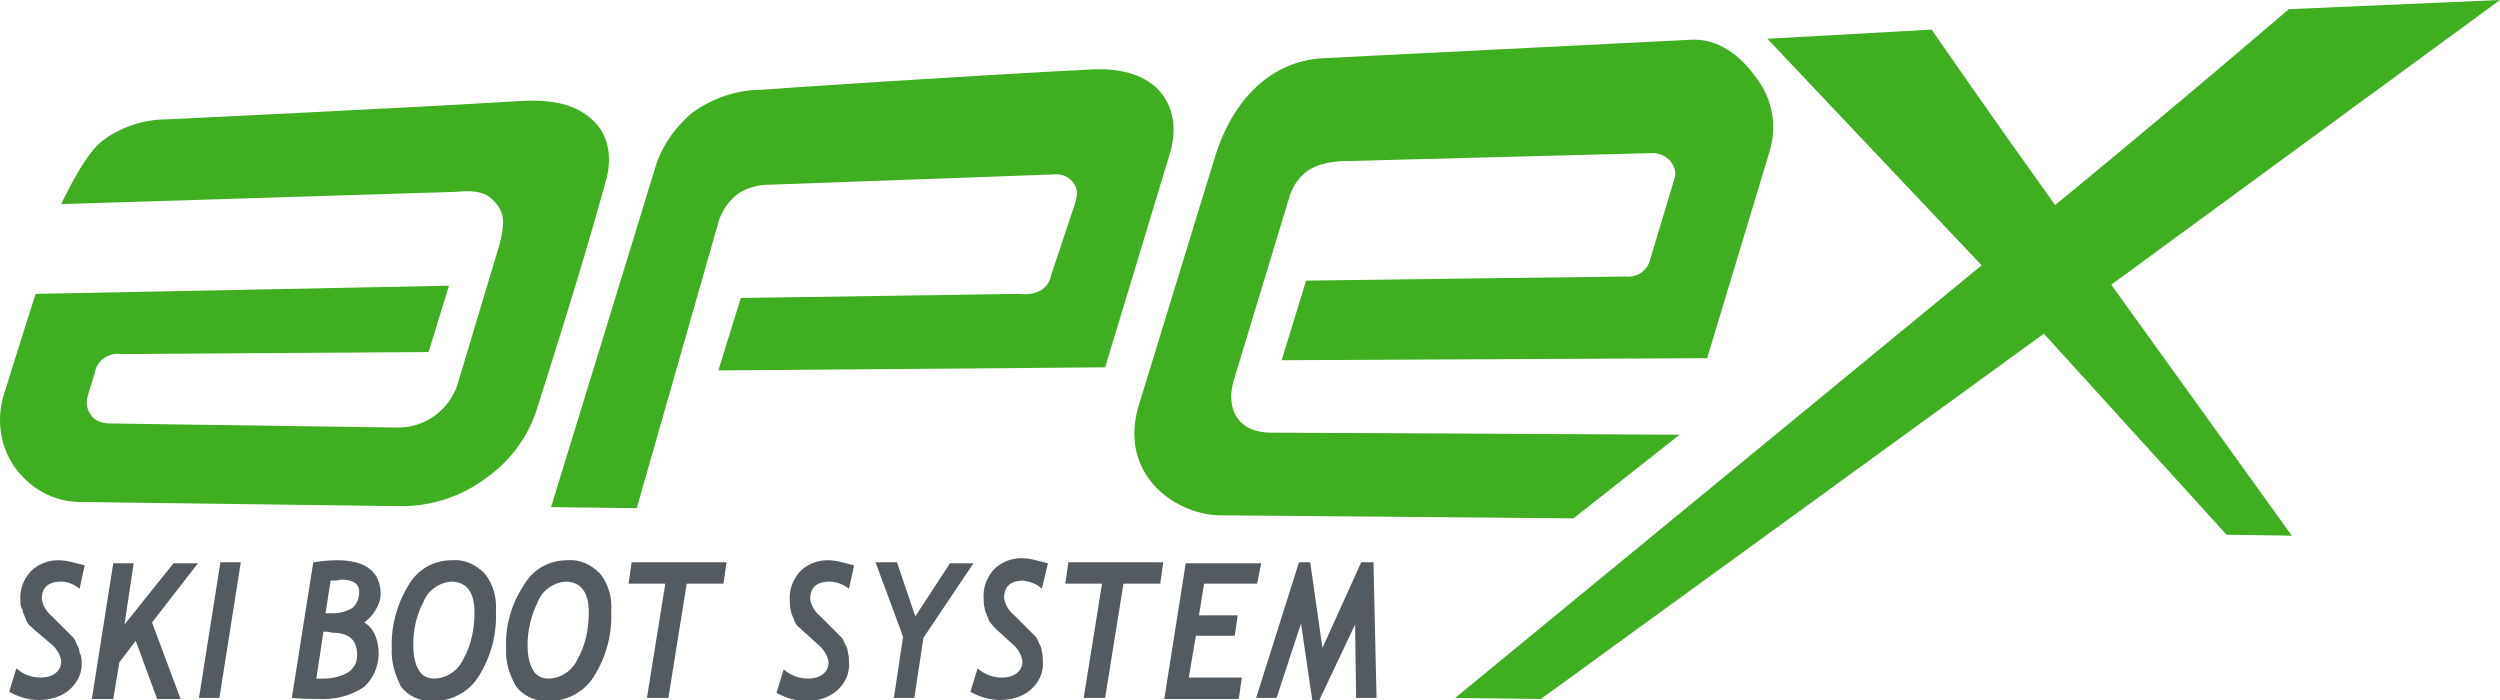 <?xml version="1.0" encoding="utf-8"?>
<!-- Generator: Adobe Illustrator 24.2.0, SVG Export Plug-In . SVG Version: 6.00 Build 0)  -->
<svg version="1.1" id="Layer_1" xmlns="http://www.w3.org/2000/svg" xmlns:xlink="http://www.w3.org/1999/xlink" x="0px" y="0px"
	 viewBox="0 0 245 68.6" style="enable-background:new 0 0 245 68.6;" xml:space="preserve">
<style type="text/css">
	.st0{fill:#3FAE21;}
	.st1{fill:#535B61;}
	.st2{display:none;}
	.st3{display:inline;}
	.st4{clip-path:url(#SVGID_2_);}
	.st5{clip-path:url(#SVGID_4_);fill:#3DA115;}
	.st6{clip-path:url(#SVGID_4_);fill:#535B61;}
</style>
<path class="st0" d="M107.1,6.8C95,7.4,75.7,8.7,74.6,8.8c-2.4,0-4.7,0.8-6.7,2.2c-1.8,1.5-3.2,3.5-3.8,5.8
	C63.2,19.8,54,49.7,54,49.7l8.4,0.1l8-28c0.3-1.1,1-2.1,1.9-2.8c0.9-0.6,2-0.9,3.1-0.9l27.7-1c0.8-0.1,1.5,0.1,2,0.7
	c0.6,0.7,0.5,1.4,0.2,2.3L103,27c-0.1,0.6-0.4,1-0.9,1.4c-0.7,0.4-1.4,0.5-2.2,0.4l-27.3,0.4l-2.2,7.1c0,0,37-0.3,37.9-0.3
	c0.3-1,3.8-12.5,6.3-20.8C116,10.9,113.9,6.5,107.1,6.8z"/>
<path class="st0" d="M206.9,27.9L245,0l-20.7,0.9c0,0-10,8.6-22.9,19.2c-6.3-8.8-11.9-16.9-12.1-17.2l-16.1,0.9l21,22.2l-51.6,42.4
	l8.4,0.1l49.3-35.8l17.9,19.7l6.4,0.1L206.9,27.9z"/>
<path class="st0" d="M172.1,7.6c-1.5-2.1-3.7-3.9-6.5-3.7l-35.9,1.8c-5.7,0.3-9.2,4.8-10.7,9.9l-7.3,23.8c-2.3,6.9,3.3,11,7.8,11.1
	l34.7,0.3l10.4-8.2l-40-0.2c-3.3,0-4.5-2.3-3.7-5.1l5.4-17.8c0.3-1.1,0.9-2.1,1.9-2.8c0.9-0.6,2-0.8,3.1-0.9L162,15
	c0.6,0,1.3,0.3,1.7,0.8c0.4,0.5,0.6,1.1,0.4,1.7c0,0-2.4,8-2.5,8.3c-0.4,0.9-1.3,1.4-2.3,1.3c-0.9,0-31.3,0.4-31.3,0.4l-2.4,7.8
	l41.7-0.2l6.1-20.2C174.2,12.3,173.7,9.7,172.1,7.6"/>
<path class="st0" d="M58,11.7c-1.4-1.3-3.5-2-7-1.8c-13.3,0.8-33,1.7-34.7,1.8c-2.3,0-4.6,0.8-6.4,2.2C8.1,15.4,6,20,6,20l38.7-1.2
	c2.1-0.2,3,0.1,3.8,1c0.9,1,1,1.9,0.5,4l-4.2,14c-0.9,2.5-3.2,4.1-5.8,4.1l-28.2-0.4c-0.7,0-1.4-0.2-1.8-0.7c-0.5-0.6-0.6-1.3-0.4-2
	l0.7-2.3c0.2-1.2,1.4-2,2.6-1.8l0,0L42,34.5l2-6.5L3.5,28.8c-0.1,0.2-3.1,9.8-3.1,9.8C-0.4,41.1,0,43.9,1.6,46s4,3.3,6.7,3.2
	l30.6,0.4c3.2,0.1,6.3-0.9,8.8-2.8c2.4-1.7,4.2-4.2,5-7c0,0,4.1-12.7,6.6-21.8C60.2,15.1,59.4,12.9,58,11.7z"/>
<path class="st1" d="M7.8,57.7C7.3,57.3,6.7,57,6,57c-1.3,0-1.9,0.6-1.9,1.7c0.1,0.7,0.5,1.3,1,1.7l1.2,1.2c0.4,0.4,0.6,0.6,0.8,0.8
	c0.2,0.2,0.3,0.4,0.4,0.7c0.2,0.3,0.3,0.6,0.3,0.9C7.9,64.1,8,64.4,8,64.8c0.1,1.1-0.4,2.1-1.2,2.8c-0.8,0.7-1.9,1-3,1
	c-1,0-2-0.3-2.9-0.8l0.7-2.3c0.7,0.6,1.5,0.9,2.4,0.9c0.5,0,1-0.1,1.4-0.4S6,65.3,6,64.8c-0.1-0.7-0.5-1.3-1-1.7L3.7,62
	c-0.3-0.2-0.5-0.5-0.8-0.7c-0.2-0.2-0.3-0.4-0.4-0.7c-0.1-0.3-0.3-0.6-0.3-0.9C2,59.5,2,59.2,2,58.9c-0.1-1.1,0.3-2.1,1-2.9
	c0.7-0.7,1.7-1.1,2.7-1.1c0.5,0,1,0.1,1.4,0.2c0.4,0.1,0.8,0.2,1.2,0.3L7.8,57.7z"/>
<path class="st1" d="M14.9,61l2.8,7.5h-2.3l-2.1-5.7l-1.6,2.1l-0.6,3.6H9l2.1-13.3h2l-0.9,6l4.8-6h2.4L14.9,61z"/>
<path class="st1" d="M21.5,68.4h-2l2.1-13.3h2L21.5,68.4z"/>
<path class="st1" d="M35.7,61c0.5,0.3,0.8,0.7,1,1.1c0.8,1.8,0.4,3.9-1,5.2c-1.3,0.9-2.9,1.3-4.5,1.2c-0.7,0-1.5,0-2.6-0.1l2.1-13.3
	c0.8-0.1,1.5-0.2,2.3-0.2c2.8,0,4.3,1.1,4.3,3.3c0,0.6-0.2,1.1-0.5,1.6C36.5,60.3,36.1,60.7,35.7,61z M31.7,61.9L31,66.5
	c0.2,0,0.5,0,0.7,0c0.9,0,1.7-0.2,2.4-0.6c0.6-0.4,0.9-1,0.9-1.7c0-1.5-0.8-2.2-2.5-2.2C32.2,61.9,31.9,61.9,31.7,61.9L31.7,61.9z
	 M32.4,56.9l-0.5,3.2h0.8c0.6,0,1.3-0.2,1.8-0.5c0.5-0.4,0.7-1,0.7-1.6c0-0.8-0.6-1.2-1.8-1.2C33.2,56.9,32.8,56.9,32.4,56.9
	L32.4,56.9z"/>
<path class="st1" d="M38.4,63.5c-0.1-2.1,0.5-4.3,1.6-6.1c0.9-1.6,2.5-2.5,4.3-2.5c1.2-0.1,2.3,0.4,3.2,1.3c0.8,1,1.2,2.3,1.1,3.7
	c0.1,2.3-0.5,4.5-1.7,6.4c-1,1.6-2.8,2.5-4.7,2.4c-1.1,0-2.2-0.5-2.9-1.4C38.7,66.1,38.3,64.8,38.4,63.5z M40.5,63.2
	c0,0.8,0.1,1.7,0.5,2.4c0.3,0.6,0.9,0.9,1.5,0.9c1.3,0,2.4-0.8,2.9-1.9c0.8-1.4,1.1-3,1.1-4.6c0-2-0.8-3-2.3-3
	c-1.2,0.1-2.3,0.9-2.7,2C40.8,60.3,40.5,61.7,40.5,63.2L40.5,63.2z"/>
<path class="st1" d="M49.6,63.5c-0.1-2.1,0.5-4.3,1.7-6.1c0.9-1.6,2.5-2.5,4.3-2.5c1.2-0.1,2.3,0.4,3.2,1.3c0.8,1,1.2,2.3,1.1,3.7
	c0.1,2.3-0.5,4.5-1.7,6.4c-1,1.6-2.8,2.5-4.7,2.4c-1.1,0-2.2-0.5-2.9-1.4C49.9,66.1,49.5,64.8,49.6,63.5z M51.7,63.2
	c0,0.8,0.1,1.7,0.5,2.4c0.3,0.6,0.9,0.9,1.5,0.9c1.3,0,2.4-0.8,2.9-1.9c0.8-1.4,1.1-3,1.1-4.6c0-2-0.8-3-2.3-3
	c-1.2,0.1-2.3,0.9-2.7,2C52.1,60.2,51.7,61.7,51.7,63.2L51.7,63.2z"/>
<path class="st1" d="M70.9,57.2h-3.6l-1.8,11.2h-2.1l1.8-11.2h-3.6l0.3-2.1h9.3L70.9,57.2z"/>
<path class="st1" d="M83.2,57.7C82.7,57.3,82,57,81.3,57c-1.3,0-1.9,0.6-1.9,1.7c0.1,0.7,0.5,1.3,1,1.7l1.2,1.2
	c0.4,0.4,0.6,0.6,0.8,0.8c0.2,0.2,0.3,0.4,0.4,0.7c0.2,0.3,0.3,0.6,0.3,0.9c0.1,0.3,0.1,0.6,0.1,0.9c0.1,1.1-0.4,2.1-1.2,2.8
	c-0.8,0.7-1.9,1-3,1c-1,0-2-0.3-2.9-0.8l0.7-2.3c0.7,0.6,1.5,0.9,2.4,0.9c0.5,0,1-0.1,1.4-0.4s0.6-0.7,0.6-1.2
	c-0.1-0.7-0.5-1.3-1-1.7L79,62.1c-0.3-0.2-0.5-0.5-0.8-0.7c-0.2-0.2-0.3-0.4-0.4-0.7s-0.3-0.6-0.3-0.9c-0.1-0.3-0.1-0.6-0.1-0.9
	c-0.1-1.1,0.3-2.1,1-2.9c0.7-0.7,1.7-1.1,2.7-1.1c0.5,0,1,0.1,1.4,0.2c0.4,0.1,0.8,0.2,1.2,0.3L83.2,57.7z"/>
<path class="st1" d="M90.5,62.5l-0.9,5.9h-2l0.9-6l-2.7-7.3h2.1l1.8,5.3l3.4-5.2h2.3L90.5,62.5z"/>
<path class="st1" d="M102.1,57.7c-0.5-0.5-1.2-0.7-1.8-0.8c-1.3,0-1.9,0.6-1.9,1.7c0.1,0.7,0.5,1.3,1,1.7l1.2,1.2
	c0.4,0.4,0.6,0.6,0.8,0.8c0.2,0.2,0.3,0.4,0.4,0.7c0.2,0.3,0.3,0.6,0.3,0.9c0.1,0.3,0.1,0.6,0.1,0.9c0.1,1.1-0.4,2.1-1.2,2.8
	c-0.8,0.7-1.9,1-3,1c-1,0-2-0.3-2.9-0.8l0.7-2.3c0.7,0.6,1.5,0.9,2.4,0.9c0.5,0,1-0.1,1.4-0.4s0.6-0.7,0.6-1.2
	c-0.1-0.7-0.5-1.3-1-1.7L98,62c-0.3-0.2-0.5-0.5-0.8-0.8c-0.2-0.2-0.3-0.4-0.4-0.7s-0.3-0.6-0.3-0.9c-0.1-0.3-0.1-0.6-0.1-0.9
	c-0.1-1.1,0.3-2.1,1-2.9c0.7-0.7,1.7-1.1,2.7-1.1c0.5,0,1,0.1,1.4,0.2c0.4,0.1,0.8,0.2,1.2,0.3L102.1,57.7z"/>
<path class="st1" d="M113.7,57.2h-3.6l-1.8,11.2h-2.1l1.8-11.2h-3.6l0.3-2.1h9.3L113.7,57.2z"/>
<path class="st1" d="M123.2,57.2H118l-0.5,3.1h3.8l-0.3,2h-3.8l-0.7,4.1h5.2l-0.3,2.1h-7.3l2.1-13.3h7.4L123.2,57.2z"/>
<path class="st1" d="M132.9,68.4l-0.1-7.2l-3.5,7.4h-0.7l-1.1-7.5l-2.4,7.3h-2l4.2-13.3h1.1l1.2,8.4l3.8-8.4h1.2l0.3,13.3H132.9z"/>
<g id="ART">
</g>
<g class="st2">
	<g class="st3">
		<defs>
			<rect id="SVGID_1_" x="-8" y="-3.5" width="287" height="81.5"/>
		</defs>
		<clipPath id="SVGID_2_">
			<use xlink:href="#SVGID_1_"  style="overflow:visible;"/>
		</clipPath>
		<g class="st4">
			<defs>
				<rect id="SVGID_3_" x="-8" y="-3.5" width="287" height="81.5"/>
			</defs>
			<clipPath id="SVGID_4_">
				<use xlink:href="#SVGID_3_"  style="overflow:visible;"/>
			</clipPath>
			<path class="st5" d="M118.1,12.8c-13,0.5-33.5,1.7-34.7,1.7c-2.9,0.1-5.2,0.7-7.1,2c-2.3,1.4-3.3,3.3-4,5.1
				c-1,2.5-10.8,28.6-10.8,28.6l9,0.1L79,25.9c0.4-1.1,1.1-1.9,2-2.5c0.9-0.5,2.1-0.7,3.3-0.8l29.6-0.9c1.1-0.1,1.7,0.2,2.2,0.6
				c0.7,0.6,0.5,1.2,0.2,2l-2.4,6c-0.2,0.6-0.5,1-1,1.2c-0.6,0.3-1.3,0.3-2.4,0.3l-29.1,0.4l-2.4,6.2c0,0,39.5-0.2,40.5-0.2
				c0.3-0.9,4-10.9,6.8-18.2C127.7,16.4,125.4,12.5,118.1,12.8"/>
			<path class="st5" d="M224.8,31.2l40.7-24.3l-22.2,0.8c0,0-10.7,7.5-24.5,16.8c-6.7-7.7-12.8-14.8-12.9-15l-17.2,0.8l22.4,19.4
				c-24.8,16.7-55,37-55.1,37.1c0,0,6.3,0.1,9,0.1l52.7-31.3l19.2,17.2l6.8,0.1C243.7,52.7,231.9,39.2,224.8,31.2"/>
			<path class="st5" d="M187.6,13.5c-1.6-1.8-4-3.4-6.9-3.2c0,0-31.8,1.3-38.3,1.5c-6.1,0.3-9.8,4.2-11.4,8.6l-7.8,20.8
				c-2.4,6,3.5,9.6,8.3,9.7l37.1,0.3l11.1-7.1L136.8,44c-3.5,0-4.8-2-3.9-4.5l5.7-15.6c0.4-1.1,1-1.9,2-2.5c0.8-0.4,2-0.7,3.3-0.7
				l32.9-0.8c0.7,0,1.3,0.2,1.8,0.7c0.5,0.5,0.6,1,0.4,1.5c0,0-2.6,7-2.7,7.2c-0.4,0.8-1.2,1.1-2.4,1.1c-1,0-33.5,0.4-33.5,0.4
				l-2.6,6.8l44.6-0.2l6.5-17.7C189.7,17.4,189.3,15.3,187.6,13.5"/>
			<path class="st5" d="M65.7,17c-1.5-1.2-3.8-1.7-7.5-1.6c-14.2,0.7-35.3,1.5-37,1.5c-3.4,0.1-5.4,1-6.8,2c-2,1.4-4.2,5.3-4.2,5.3
				l41.4-1c2.3-0.1,3.3,0.1,4.1,0.9c1,0.9,1,1.6,0.5,3.5l-4.5,12.2c-0.7,2-3.5,3.7-6.2,3.6l-30.2-0.3c-0.7,0-1.4-0.2-1.9-0.6
				c-0.5-0.5-0.6-1.2-0.4-1.7l0.8-2c0.5-1.3,1.3-1.6,2.7-1.6L48.6,37l2.1-5.7c0,0-43.2,0.7-43.4,0.7c-0.1,0.2-3.3,8.6-3.3,8.6
				C3.2,43,3.7,45.2,5.4,47c1.7,1.9,4.1,2.8,7.1,2.8l32.7,0.3c3,0,6.4-0.6,9.4-2.4c3-1.8,4.6-4.1,5.4-6.1c0,0,4.3-11.1,7.1-19
				C68,20,67.1,18.1,65.7,17"/>
			<path class="st6" d="M12.1,57.3c-0.6-0.4-1.3-0.7-2-0.7c-1.3,0-2,0.5-2,1.4c0,0.4,0.4,0.9,1.1,1.5l1.3,1c0.4,0.3,0.7,0.5,0.8,0.7
				c0.1,0.1,0.3,0.3,0.5,0.6c0.2,0.3,0.3,0.5,0.4,0.8c0.1,0.3,0.1,0.5,0.1,0.8c0,1.1-0.4,1.9-1.3,2.5c-0.8,0.6-1.9,0.9-3.3,0.9
				c-1.1,0-2.1-0.2-3.1-0.7l0.7-2c0.7,0.5,1.6,0.8,2.6,0.8c0.6,0,1.1-0.1,1.5-0.4c0.4-0.2,0.6-0.6,0.6-1c0-0.4-0.4-0.9-1.1-1.5
				l-1.3-1c-0.4-0.3-0.7-0.5-0.8-0.7c-0.1-0.1-0.3-0.3-0.4-0.6c-0.2-0.2-0.3-0.5-0.4-0.8c-0.1-0.3-0.1-0.5-0.1-0.8
				c0-1.1,0.4-1.9,1.1-2.5c0.7-0.6,1.7-0.9,2.9-0.9c0.4,0,0.9,0,1.5,0.1c0.6,0.1,1.1,0.2,1.3,0.3L12.1,57.3z"/>
			<polygon class="st6" points="19.6,60.1 22.6,66.6 20.2,66.6 17.9,61.7 16.2,63.5 15.5,66.6 13.4,66.6 15.6,55 17.8,55 16.8,60.3 
				21.8,55 24.4,55 			"/>
			<polygon class="st6" points="26.6,66.6 24.5,66.6 26.7,55 28.9,55 			"/>
			<path class="st6" d="M41.8,60.1c0.4,0.2,0.8,0.5,1,1c0.3,0.5,0.4,1,0.4,1.6c0,1.3-0.5,2.3-1.5,3c-1,0.7-2.6,1-4.8,1
				c-0.7,0-1.6,0-2.7-0.1L36.5,55c0.9-0.1,1.8-0.2,2.5-0.2c3,0,4.6,1,4.6,2.9c0,0.5-0.2,1-0.5,1.4C42.7,59.6,42.3,59.9,41.8,60.1
				 M37.6,61l-0.8,4c0.3,0,0.5,0,0.7,0c1.1,0,2-0.2,2.6-0.5c0.6-0.4,1-0.9,1-1.6c0-1.3-0.9-1.9-2.7-1.9C38.1,60.9,37.8,60.9,37.6,61
				 M38.4,56.6l-0.5,2.8c0.3,0,0.6,0,0.9,0c0.8,0,1.4-0.2,1.9-0.5c0.5-0.3,0.7-0.8,0.7-1.4c0-0.7-0.6-1-1.9-1
				C39.2,56.6,38.8,56.6,38.4,56.6"/>
			<path class="st6" d="M44.7,62.3c0-2.1,0.6-3.8,1.8-5.3c1.2-1.5,2.7-2.2,4.6-2.2c1.5,0,2.6,0.4,3.4,1.1c0.8,0.7,1.2,1.8,1.2,3.2
				c0,2.3-0.6,4.1-1.8,5.6c-1.2,1.4-2.9,2.1-5,2.1c-1.3,0-2.3-0.4-3.1-1.2C45.1,64.8,44.7,63.7,44.7,62.3 M47,62.1
				c0,0.9,0.2,1.6,0.6,2.1c0.4,0.5,0.9,0.8,1.6,0.8c1.3,0,2.4-0.6,3.1-1.7c0.8-1.1,1.2-2.5,1.2-4.1c0-1.8-0.8-2.7-2.5-2.7
				c-1.2,0-2.1,0.6-2.9,1.7C47.3,59.5,47,60.8,47,62.1"/>
			<path class="st6" d="M56.7,62.3c0-2.1,0.6-3.8,1.8-5.3c1.2-1.5,2.7-2.2,4.6-2.2c1.5,0,2.6,0.4,3.4,1.1c0.8,0.7,1.2,1.8,1.2,3.2
				c0,2.3-0.6,4.1-1.8,5.6c-1.2,1.4-2.9,2.1-5,2.1c-1.3,0-2.3-0.4-3.1-1.2C57.1,64.8,56.7,63.7,56.7,62.3 M59,62.1
				c0,0.9,0.2,1.6,0.6,2.1c0.4,0.5,0.9,0.8,1.6,0.8c1.3,0,2.4-0.6,3.1-1.7c0.8-1.1,1.2-2.5,1.2-4.1c0-1.8-0.8-2.7-2.5-2.7
				c-1.2,0-2.1,0.6-2.9,1.7C59.3,59.5,59,60.8,59,62.1"/>
			<polygon class="st6" points="79.5,56.8 75.6,56.8 73.7,66.6 71.6,66.6 73.4,56.8 69.6,56.8 69.9,55 79.9,55 			"/>
			<path class="st6" d="M92.6,57.3c-0.6-0.4-1.3-0.7-2-0.7c-1.3,0-2,0.5-2,1.4c0,0.4,0.4,0.9,1.1,1.5l1.3,1c0.4,0.3,0.7,0.5,0.8,0.7
				c0.2,0.1,0.3,0.3,0.5,0.6c0.2,0.3,0.3,0.5,0.4,0.8c0.1,0.3,0.1,0.5,0.1,0.8c0,1.1-0.4,1.9-1.3,2.5c-0.8,0.6-1.9,0.9-3.3,0.9
				c-1.1,0-2.1-0.2-3.1-0.7l0.7-2c0.7,0.5,1.6,0.8,2.6,0.8c0.6,0,1.1-0.1,1.5-0.4c0.4-0.2,0.6-0.6,0.6-1c0-0.4-0.4-0.9-1.1-1.5
				l-1.3-1c-0.4-0.3-0.7-0.5-0.8-0.7c-0.1-0.1-0.3-0.3-0.4-0.6c-0.2-0.2-0.3-0.5-0.4-0.8c-0.1-0.3-0.1-0.5-0.1-0.8
				c0-1.1,0.4-1.9,1.1-2.5c0.7-0.6,1.7-0.9,2.9-0.9c0.4,0,0.9,0,1.5,0.1s1.1,0.2,1.3,0.3L92.6,57.3z"/>
			<polygon class="st6" points="100.4,61.5 99.4,66.6 97.2,66.6 98.3,61.4 95.4,55 97.6,55 99.6,59.5 103.3,55 105.8,55 			"/>
			<path class="st6" d="M112.8,57.3c-0.6-0.4-1.3-0.7-2-0.7c-1.3,0-2,0.5-2,1.4c0,0.4,0.4,0.9,1.1,1.5l1.3,1
				c0.4,0.3,0.7,0.5,0.8,0.7c0.2,0.1,0.3,0.3,0.5,0.6c0.2,0.3,0.3,0.5,0.4,0.8c0.1,0.3,0.1,0.5,0.1,0.8c0,1.1-0.4,1.9-1.3,2.5
				c-0.8,0.6-1.9,0.9-3.3,0.9c-1.1,0-2.1-0.2-3.1-0.7l0.7-2c0.7,0.5,1.6,0.8,2.6,0.8c0.6,0,1.1-0.1,1.5-0.4c0.4-0.2,0.6-0.6,0.6-1
				c0-0.4-0.4-0.9-1.1-1.5l-1.3-1c-0.4-0.3-0.7-0.5-0.8-0.7c-0.1-0.1-0.3-0.3-0.4-0.6c-0.2-0.2-0.3-0.5-0.4-0.8
				c-0.1-0.3-0.1-0.5-0.1-0.8c0-1.1,0.4-1.9,1.1-2.5c0.7-0.6,1.7-0.9,2.9-0.9c0.4,0,0.9,0,1.5,0.1c0.6,0.1,1.1,0.2,1.3,0.3
				L112.8,57.3z"/>
			<polygon class="st6" points="125.2,56.8 121.3,56.8 119.4,66.6 117.2,66.6 119.1,56.8 115.2,56.8 115.6,55 125.5,55 			"/>
			<polygon class="st6" points="135.4,56.8 129.8,56.8 129.3,59.5 133.3,59.5 133,61.2 128.9,61.2 128.2,64.8 133.8,64.8 
				133.4,66.6 125.6,66.6 127.9,55 135.8,55 			"/>
			<polygon class="st6" points="145.8,66.6 145.6,60.3 141.9,66.8 141.2,66.8 139.9,60.3 137.4,66.6 135.3,66.6 139.8,55 141,55 
				142.3,62.4 146.3,55 147.6,55 147.9,66.6 			"/>
		</g>
	</g>
</g>
</svg>
